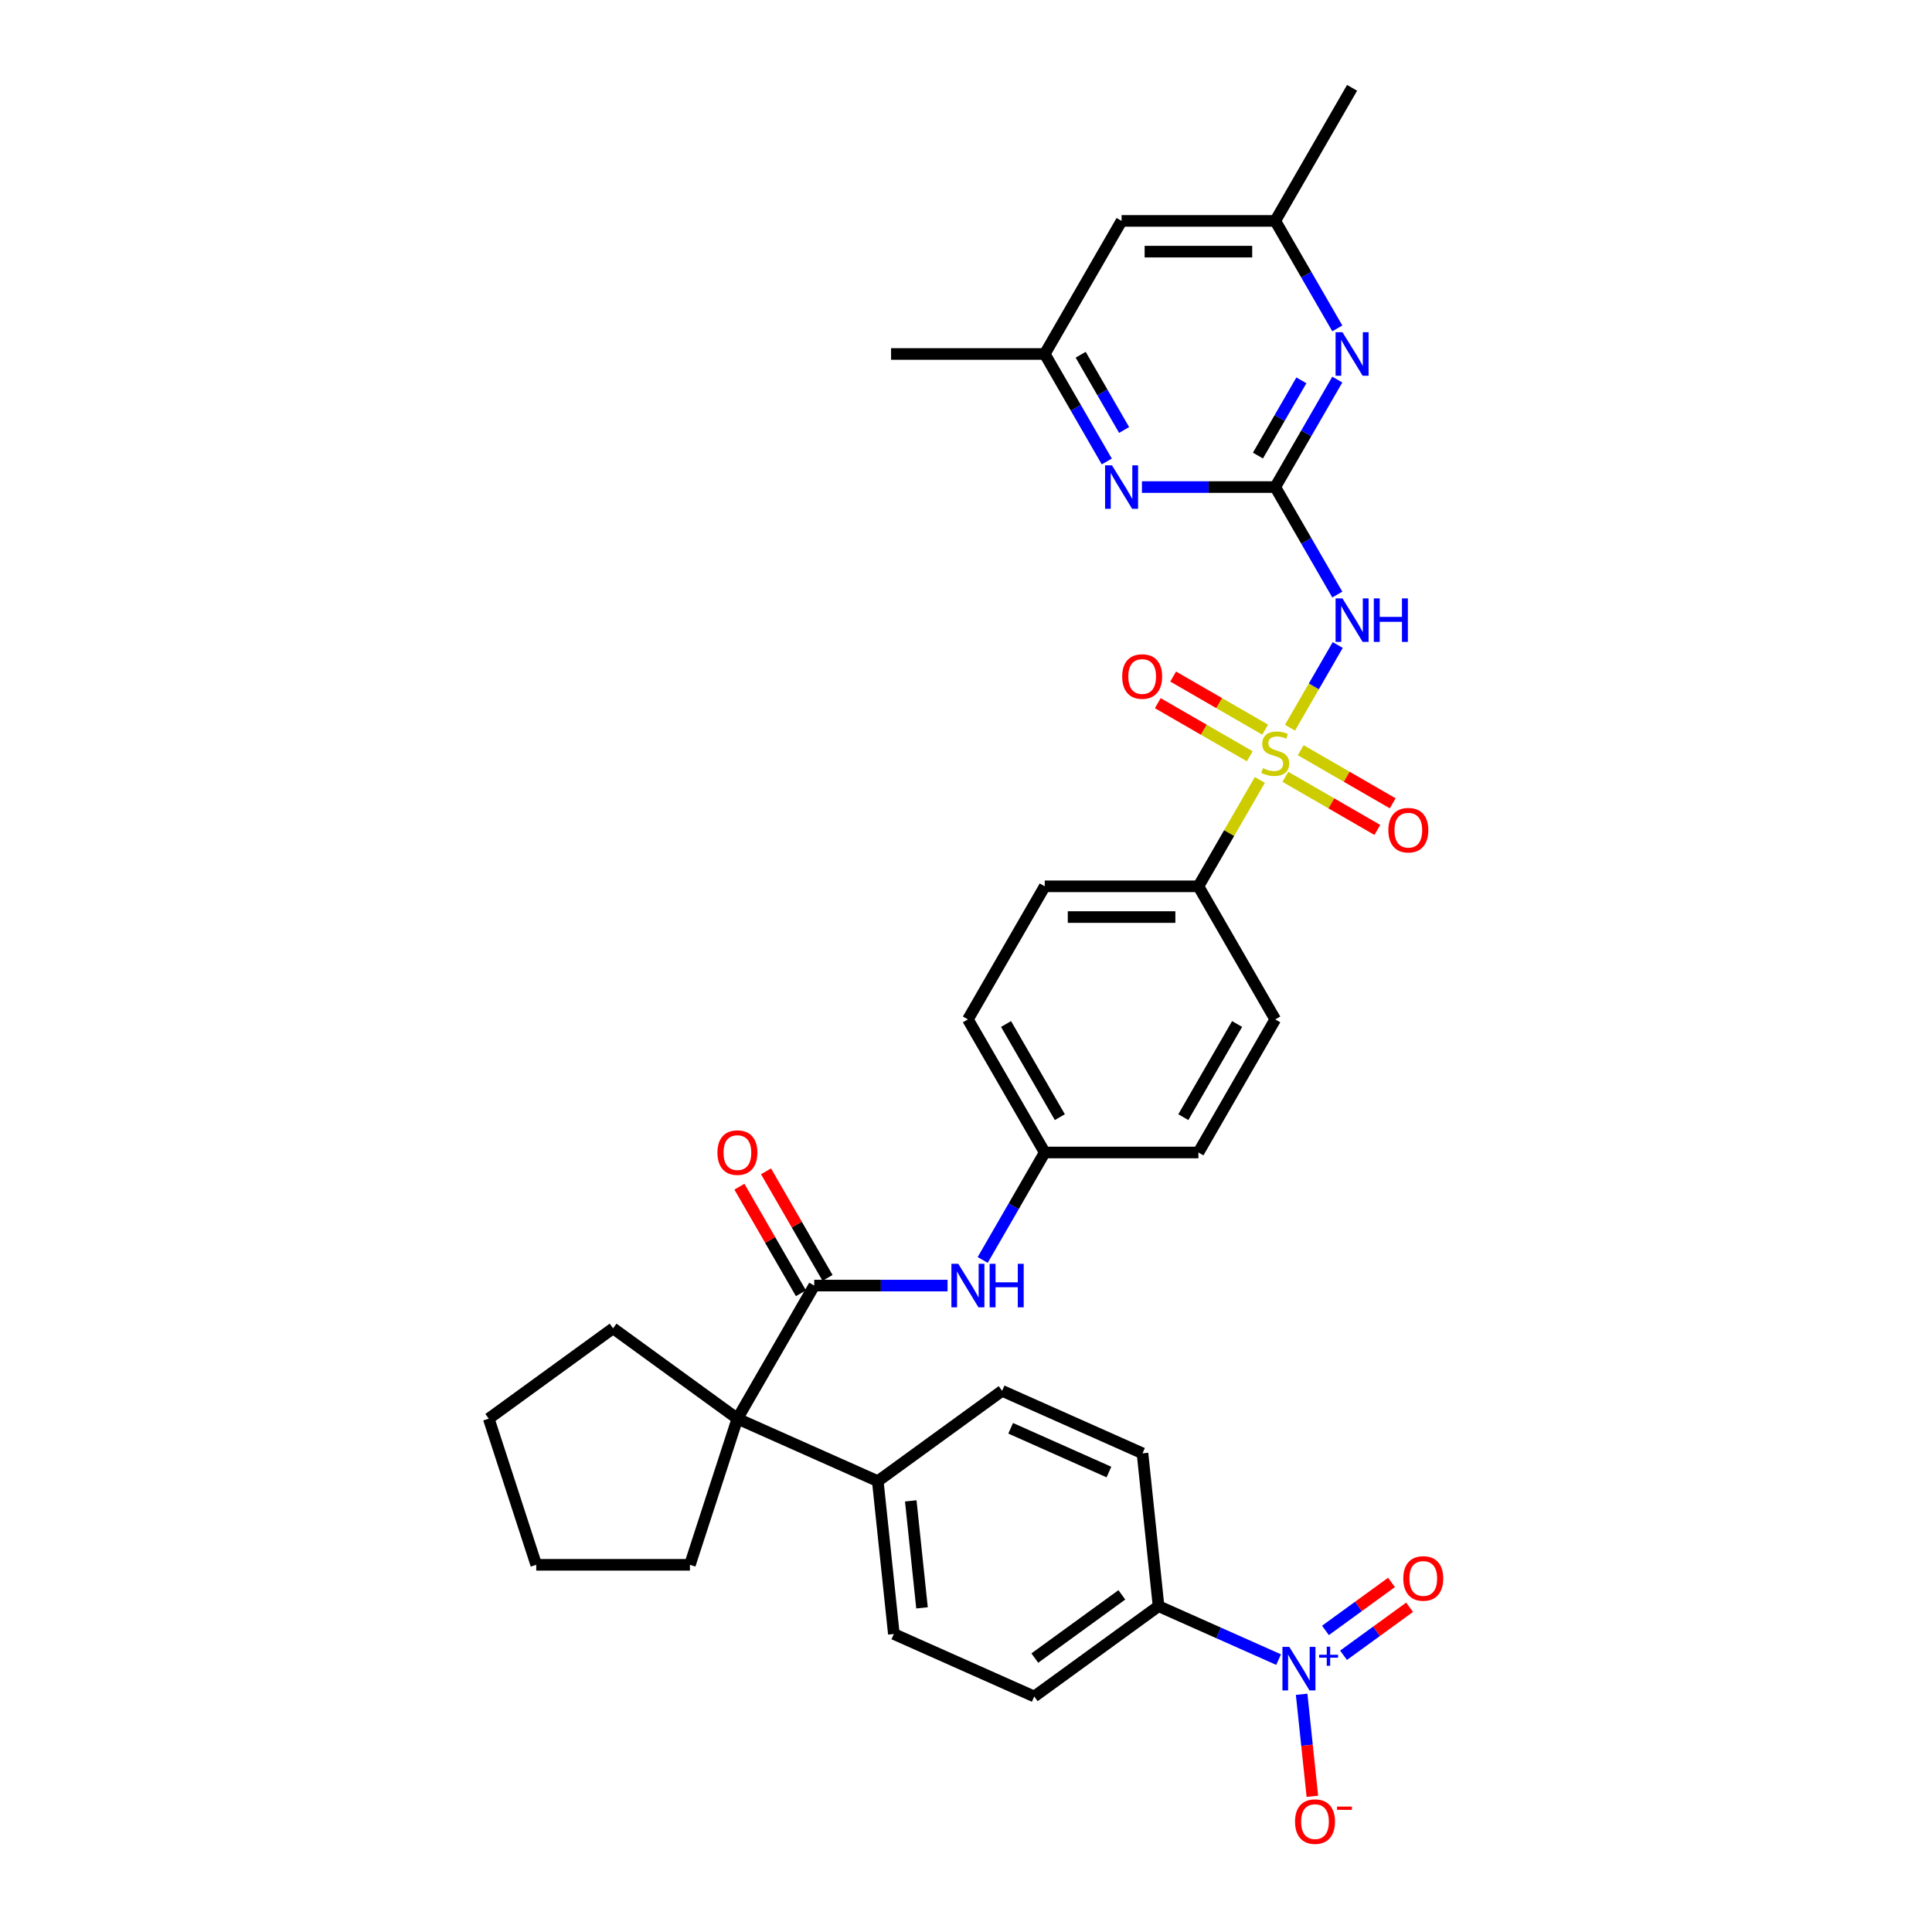 <?xml version='1.0' encoding='iso-8859-1'?>
<svg version='1.1' baseProfile='full'
              xmlns='http://www.w3.org/2000/svg'
                      xmlns:rdkit='http://www.rdkit.org/xml'
                      xmlns:xlink='http://www.w3.org/1999/xlink'
                  xml:space='preserve'
width='1000px' height='1000px' viewBox='0 0 1000 1000'>
<!-- END OF HEADER -->
<rect style='opacity:1.0;fill:#FFFFFF;stroke:none' width='1000' height='1000' x='0' y='0'> </rect>
<path class='bond-0' d='M 667.7,376.654 L 680.054,355.257' style='fill:none;fill-rule:evenodd;stroke:#CCCC00;stroke-width:6px;stroke-linecap:butt;stroke-linejoin:miter;stroke-opacity:1' />
<path class='bond-0' d='M 680.054,355.257 L 692.408,333.86' style='fill:none;fill-rule:evenodd;stroke:#0000FF;stroke-width:6px;stroke-linecap:butt;stroke-linejoin:miter;stroke-opacity:1' />
<path class='bond-7' d='M 652.087,403.698 L 636.192,431.228' style='fill:none;fill-rule:evenodd;stroke:#CCCC00;stroke-width:6px;stroke-linecap:butt;stroke-linejoin:miter;stroke-opacity:1' />
<path class='bond-7' d='M 636.192,431.228 L 620.298,458.758' style='fill:none;fill-rule:evenodd;stroke:#000000;stroke-width:6px;stroke-linecap:butt;stroke-linejoin:miter;stroke-opacity:1' />
<path class='bond-10' d='M 654.834,377.668 L 631.029,363.924' style='fill:none;fill-rule:evenodd;stroke:#CCCC00;stroke-width:6px;stroke-linecap:butt;stroke-linejoin:miter;stroke-opacity:1' />
<path class='bond-10' d='M 631.029,363.924 L 607.224,350.18' style='fill:none;fill-rule:evenodd;stroke:#FF0000;stroke-width:6px;stroke-linecap:butt;stroke-linejoin:miter;stroke-opacity:1' />
<path class='bond-10' d='M 646.88,391.444 L 623.075,377.7' style='fill:none;fill-rule:evenodd;stroke:#CCCC00;stroke-width:6px;stroke-linecap:butt;stroke-linejoin:miter;stroke-opacity:1' />
<path class='bond-10' d='M 623.075,377.7 L 599.27,363.957' style='fill:none;fill-rule:evenodd;stroke:#FF0000;stroke-width:6px;stroke-linecap:butt;stroke-linejoin:miter;stroke-opacity:1' />
<path class='bond-11' d='M 665.302,402.08 L 689.107,415.824' style='fill:none;fill-rule:evenodd;stroke:#CCCC00;stroke-width:6px;stroke-linecap:butt;stroke-linejoin:miter;stroke-opacity:1' />
<path class='bond-11' d='M 689.107,415.824 L 712.912,429.568' style='fill:none;fill-rule:evenodd;stroke:#FF0000;stroke-width:6px;stroke-linecap:butt;stroke-linejoin:miter;stroke-opacity:1' />
<path class='bond-11' d='M 673.256,388.303 L 697.061,402.047' style='fill:none;fill-rule:evenodd;stroke:#CCCC00;stroke-width:6px;stroke-linecap:butt;stroke-linejoin:miter;stroke-opacity:1' />
<path class='bond-11' d='M 697.061,402.047 L 720.866,415.791' style='fill:none;fill-rule:evenodd;stroke:#FF0000;stroke-width:6px;stroke-linecap:butt;stroke-linejoin:miter;stroke-opacity:1' />
<path class='bond-1' d='M 692.188,307.739 L 676.128,279.922' style='fill:none;fill-rule:evenodd;stroke:#0000FF;stroke-width:6px;stroke-linecap:butt;stroke-linejoin:miter;stroke-opacity:1' />
<path class='bond-1' d='M 676.128,279.922 L 660.068,252.106' style='fill:none;fill-rule:evenodd;stroke:#000000;stroke-width:6px;stroke-linecap:butt;stroke-linejoin:miter;stroke-opacity:1' />
<path class='bond-5' d='M 660.068,252.106 L 676.128,224.29' style='fill:none;fill-rule:evenodd;stroke:#000000;stroke-width:6px;stroke-linecap:butt;stroke-linejoin:miter;stroke-opacity:1' />
<path class='bond-5' d='M 676.128,224.29 L 692.188,196.474' style='fill:none;fill-rule:evenodd;stroke:#0000FF;stroke-width:6px;stroke-linecap:butt;stroke-linejoin:miter;stroke-opacity:1' />
<path class='bond-5' d='M 651.109,235.807 L 662.351,216.336' style='fill:none;fill-rule:evenodd;stroke:#000000;stroke-width:6px;stroke-linecap:butt;stroke-linejoin:miter;stroke-opacity:1' />
<path class='bond-5' d='M 662.351,216.336 L 673.593,196.865' style='fill:none;fill-rule:evenodd;stroke:#0000FF;stroke-width:6px;stroke-linecap:butt;stroke-linejoin:miter;stroke-opacity:1' />
<path class='bond-6' d='M 660.068,252.106 L 625.564,252.106' style='fill:none;fill-rule:evenodd;stroke:#000000;stroke-width:6px;stroke-linecap:butt;stroke-linejoin:miter;stroke-opacity:1' />
<path class='bond-6' d='M 625.564,252.106 L 591.059,252.106' style='fill:none;fill-rule:evenodd;stroke:#0000FF;stroke-width:6px;stroke-linecap:butt;stroke-linejoin:miter;stroke-opacity:1' />
<path class='bond-2' d='M 661.801,859.012 L 630.734,845.18' style='fill:none;fill-rule:evenodd;stroke:#0000FF;stroke-width:6px;stroke-linecap:butt;stroke-linejoin:miter;stroke-opacity:1' />
<path class='bond-2' d='M 630.734,845.18 L 599.668,831.349' style='fill:none;fill-rule:evenodd;stroke:#000000;stroke-width:6px;stroke-linecap:butt;stroke-linejoin:miter;stroke-opacity:1' />
<path class='bond-12' d='M 673.725,876.952 L 676.5,903.356' style='fill:none;fill-rule:evenodd;stroke:#0000FF;stroke-width:6px;stroke-linecap:butt;stroke-linejoin:miter;stroke-opacity:1' />
<path class='bond-12' d='M 676.5,903.356 L 679.275,929.76' style='fill:none;fill-rule:evenodd;stroke:#FF0000;stroke-width:6px;stroke-linecap:butt;stroke-linejoin:miter;stroke-opacity:1' />
<path class='bond-14' d='M 695.409,856.766 L 712.503,844.347' style='fill:none;fill-rule:evenodd;stroke:#0000FF;stroke-width:6px;stroke-linecap:butt;stroke-linejoin:miter;stroke-opacity:1' />
<path class='bond-14' d='M 712.503,844.347 L 729.596,831.927' style='fill:none;fill-rule:evenodd;stroke:#FF0000;stroke-width:6px;stroke-linecap:butt;stroke-linejoin:miter;stroke-opacity:1' />
<path class='bond-14' d='M 686.058,843.896 L 703.152,831.477' style='fill:none;fill-rule:evenodd;stroke:#0000FF;stroke-width:6px;stroke-linecap:butt;stroke-linejoin:miter;stroke-opacity:1' />
<path class='bond-14' d='M 703.152,831.477 L 720.246,819.058' style='fill:none;fill-rule:evenodd;stroke:#FF0000;stroke-width:6px;stroke-linecap:butt;stroke-linejoin:miter;stroke-opacity:1' />
<path class='bond-3' d='M 421.447,665.409 L 455.952,665.409' style='fill:none;fill-rule:evenodd;stroke:#000000;stroke-width:6px;stroke-linecap:butt;stroke-linejoin:miter;stroke-opacity:1' />
<path class='bond-3' d='M 455.952,665.409 L 490.457,665.409' style='fill:none;fill-rule:evenodd;stroke:#0000FF;stroke-width:6px;stroke-linecap:butt;stroke-linejoin:miter;stroke-opacity:1' />
<path class='bond-4' d='M 421.447,665.409 L 381.677,734.293' style='fill:none;fill-rule:evenodd;stroke:#000000;stroke-width:6px;stroke-linecap:butt;stroke-linejoin:miter;stroke-opacity:1' />
<path class='bond-17' d='M 428.336,661.432 L 412.414,633.855' style='fill:none;fill-rule:evenodd;stroke:#000000;stroke-width:6px;stroke-linecap:butt;stroke-linejoin:miter;stroke-opacity:1' />
<path class='bond-17' d='M 412.414,633.855 L 396.492,606.277' style='fill:none;fill-rule:evenodd;stroke:#FF0000;stroke-width:6px;stroke-linecap:butt;stroke-linejoin:miter;stroke-opacity:1' />
<path class='bond-17' d='M 414.559,669.386 L 398.637,641.809' style='fill:none;fill-rule:evenodd;stroke:#000000;stroke-width:6px;stroke-linecap:butt;stroke-linejoin:miter;stroke-opacity:1' />
<path class='bond-17' d='M 398.637,641.809 L 382.715,614.231' style='fill:none;fill-rule:evenodd;stroke:#FF0000;stroke-width:6px;stroke-linecap:butt;stroke-linejoin:miter;stroke-opacity:1' />
<path class='bond-13' d='M 381.677,734.293 L 454.341,766.645' style='fill:none;fill-rule:evenodd;stroke:#000000;stroke-width:6px;stroke-linecap:butt;stroke-linejoin:miter;stroke-opacity:1' />
<path class='bond-28' d='M 381.677,734.293 L 357.098,809.94' style='fill:none;fill-rule:evenodd;stroke:#000000;stroke-width:6px;stroke-linecap:butt;stroke-linejoin:miter;stroke-opacity:1' />
<path class='bond-29' d='M 381.677,734.293 L 317.328,687.541' style='fill:none;fill-rule:evenodd;stroke:#000000;stroke-width:6px;stroke-linecap:butt;stroke-linejoin:miter;stroke-opacity:1' />
<path class='bond-16' d='M 692.188,169.971 L 676.128,142.155' style='fill:none;fill-rule:evenodd;stroke:#0000FF;stroke-width:6px;stroke-linecap:butt;stroke-linejoin:miter;stroke-opacity:1' />
<path class='bond-16' d='M 676.128,142.155 L 660.068,114.338' style='fill:none;fill-rule:evenodd;stroke:#000000;stroke-width:6px;stroke-linecap:butt;stroke-linejoin:miter;stroke-opacity:1' />
<path class='bond-15' d='M 572.877,238.855 L 556.818,211.038' style='fill:none;fill-rule:evenodd;stroke:#0000FF;stroke-width:6px;stroke-linecap:butt;stroke-linejoin:miter;stroke-opacity:1' />
<path class='bond-15' d='M 556.818,211.038 L 540.758,183.222' style='fill:none;fill-rule:evenodd;stroke:#000000;stroke-width:6px;stroke-linecap:butt;stroke-linejoin:miter;stroke-opacity:1' />
<path class='bond-15' d='M 581.836,222.556 L 570.594,203.084' style='fill:none;fill-rule:evenodd;stroke:#0000FF;stroke-width:6px;stroke-linecap:butt;stroke-linejoin:miter;stroke-opacity:1' />
<path class='bond-15' d='M 570.594,203.084 L 559.352,183.613' style='fill:none;fill-rule:evenodd;stroke:#000000;stroke-width:6px;stroke-linecap:butt;stroke-linejoin:miter;stroke-opacity:1' />
<path class='bond-23' d='M 620.298,458.758 L 540.758,458.758' style='fill:none;fill-rule:evenodd;stroke:#000000;stroke-width:6px;stroke-linecap:butt;stroke-linejoin:miter;stroke-opacity:1' />
<path class='bond-23' d='M 608.367,474.666 L 552.689,474.666' style='fill:none;fill-rule:evenodd;stroke:#000000;stroke-width:6px;stroke-linecap:butt;stroke-linejoin:miter;stroke-opacity:1' />
<path class='bond-24' d='M 620.298,458.758 L 660.068,527.642' style='fill:none;fill-rule:evenodd;stroke:#000000;stroke-width:6px;stroke-linecap:butt;stroke-linejoin:miter;stroke-opacity:1' />
<path class='bond-8' d='M 508.638,652.158 L 524.698,624.342' style='fill:none;fill-rule:evenodd;stroke:#0000FF;stroke-width:6px;stroke-linecap:butt;stroke-linejoin:miter;stroke-opacity:1' />
<path class='bond-8' d='M 524.698,624.342 L 540.758,596.525' style='fill:none;fill-rule:evenodd;stroke:#000000;stroke-width:6px;stroke-linecap:butt;stroke-linejoin:miter;stroke-opacity:1' />
<path class='bond-9' d='M 599.668,831.349 L 535.319,878.101' style='fill:none;fill-rule:evenodd;stroke:#000000;stroke-width:6px;stroke-linecap:butt;stroke-linejoin:miter;stroke-opacity:1' />
<path class='bond-9' d='M 580.665,825.492 L 535.621,858.219' style='fill:none;fill-rule:evenodd;stroke:#000000;stroke-width:6px;stroke-linecap:butt;stroke-linejoin:miter;stroke-opacity:1' />
<path class='bond-37' d='M 599.668,831.349 L 591.354,752.244' style='fill:none;fill-rule:evenodd;stroke:#000000;stroke-width:6px;stroke-linecap:butt;stroke-linejoin:miter;stroke-opacity:1' />
<path class='bond-21' d='M 454.341,766.645 L 518.69,719.892' style='fill:none;fill-rule:evenodd;stroke:#000000;stroke-width:6px;stroke-linecap:butt;stroke-linejoin:miter;stroke-opacity:1' />
<path class='bond-22' d='M 454.341,766.645 L 462.655,845.75' style='fill:none;fill-rule:evenodd;stroke:#000000;stroke-width:6px;stroke-linecap:butt;stroke-linejoin:miter;stroke-opacity:1' />
<path class='bond-22' d='M 471.409,776.848 L 477.229,832.221' style='fill:none;fill-rule:evenodd;stroke:#000000;stroke-width:6px;stroke-linecap:butt;stroke-linejoin:miter;stroke-opacity:1' />
<path class='bond-18' d='M 540.758,183.222 L 580.528,114.338' style='fill:none;fill-rule:evenodd;stroke:#000000;stroke-width:6px;stroke-linecap:butt;stroke-linejoin:miter;stroke-opacity:1' />
<path class='bond-30' d='M 540.758,183.222 L 461.218,183.222' style='fill:none;fill-rule:evenodd;stroke:#000000;stroke-width:6px;stroke-linecap:butt;stroke-linejoin:miter;stroke-opacity:1' />
<path class='bond-31' d='M 660.068,114.338 L 699.838,45.455' style='fill:none;fill-rule:evenodd;stroke:#000000;stroke-width:6px;stroke-linecap:butt;stroke-linejoin:miter;stroke-opacity:1' />
<path class='bond-35' d='M 660.068,114.338 L 580.528,114.338' style='fill:none;fill-rule:evenodd;stroke:#000000;stroke-width:6px;stroke-linecap:butt;stroke-linejoin:miter;stroke-opacity:1' />
<path class='bond-35' d='M 648.137,130.246 L 592.459,130.246' style='fill:none;fill-rule:evenodd;stroke:#000000;stroke-width:6px;stroke-linecap:butt;stroke-linejoin:miter;stroke-opacity:1' />
<path class='bond-19' d='M 535.319,878.101 L 462.655,845.75' style='fill:none;fill-rule:evenodd;stroke:#000000;stroke-width:6px;stroke-linecap:butt;stroke-linejoin:miter;stroke-opacity:1' />
<path class='bond-20' d='M 591.354,752.244 L 518.69,719.892' style='fill:none;fill-rule:evenodd;stroke:#000000;stroke-width:6px;stroke-linecap:butt;stroke-linejoin:miter;stroke-opacity:1' />
<path class='bond-20' d='M 573.984,761.924 L 523.12,739.278' style='fill:none;fill-rule:evenodd;stroke:#000000;stroke-width:6px;stroke-linecap:butt;stroke-linejoin:miter;stroke-opacity:1' />
<path class='bond-26' d='M 540.758,458.758 L 500.988,527.642' style='fill:none;fill-rule:evenodd;stroke:#000000;stroke-width:6px;stroke-linecap:butt;stroke-linejoin:miter;stroke-opacity:1' />
<path class='bond-27' d='M 660.068,527.642 L 620.298,596.525' style='fill:none;fill-rule:evenodd;stroke:#000000;stroke-width:6px;stroke-linecap:butt;stroke-linejoin:miter;stroke-opacity:1' />
<path class='bond-27' d='M 640.326,530.02 L 612.487,578.239' style='fill:none;fill-rule:evenodd;stroke:#000000;stroke-width:6px;stroke-linecap:butt;stroke-linejoin:miter;stroke-opacity:1' />
<path class='bond-25' d='M 540.758,596.525 L 620.298,596.525' style='fill:none;fill-rule:evenodd;stroke:#000000;stroke-width:6px;stroke-linecap:butt;stroke-linejoin:miter;stroke-opacity:1' />
<path class='bond-34' d='M 540.758,596.525 L 500.988,527.642' style='fill:none;fill-rule:evenodd;stroke:#000000;stroke-width:6px;stroke-linecap:butt;stroke-linejoin:miter;stroke-opacity:1' />
<path class='bond-34' d='M 548.569,578.239 L 520.73,530.02' style='fill:none;fill-rule:evenodd;stroke:#000000;stroke-width:6px;stroke-linecap:butt;stroke-linejoin:miter;stroke-opacity:1' />
<path class='bond-33' d='M 357.098,809.94 L 277.558,809.94' style='fill:none;fill-rule:evenodd;stroke:#000000;stroke-width:6px;stroke-linecap:butt;stroke-linejoin:miter;stroke-opacity:1' />
<path class='bond-32' d='M 317.328,687.541 L 252.979,734.293' style='fill:none;fill-rule:evenodd;stroke:#000000;stroke-width:6px;stroke-linecap:butt;stroke-linejoin:miter;stroke-opacity:1' />
<path class='bond-36' d='M 252.979,734.293 L 277.558,809.94' style='fill:none;fill-rule:evenodd;stroke:#000000;stroke-width:6px;stroke-linecap:butt;stroke-linejoin:miter;stroke-opacity:1' />
<path  class='atom-0' d='M 653.705 397.605
Q 653.959 397.701, 655.009 398.146
Q 656.059 398.591, 657.205 398.878
Q 658.382 399.132, 659.527 399.132
Q 661.659 399.132, 662.9 398.114
Q 664.141 397.064, 664.141 395.251
Q 664.141 394.01, 663.504 393.246
Q 662.9 392.483, 661.945 392.069
Q 660.991 391.656, 659.4 391.178
Q 657.396 390.574, 656.187 390.001
Q 655.009 389.428, 654.15 388.219
Q 653.323 387.01, 653.323 384.974
Q 653.323 382.143, 655.232 380.393
Q 657.173 378.643, 660.991 378.643
Q 663.6 378.643, 666.559 379.884
L 665.827 382.333
Q 663.122 381.22, 661.086 381.22
Q 658.891 381.22, 657.682 382.143
Q 656.473 383.033, 656.505 384.592
Q 656.505 385.801, 657.109 386.533
Q 657.746 387.265, 658.636 387.679
Q 659.559 388.092, 661.086 388.569
Q 663.122 389.206, 664.332 389.842
Q 665.541 390.478, 666.4 391.783
Q 667.29 393.055, 667.29 395.251
Q 667.29 398.369, 665.191 400.055
Q 663.122 401.709, 659.655 401.709
Q 657.65 401.709, 656.123 401.264
Q 654.628 400.85, 652.846 400.119
L 653.705 397.605
' fill='#CCCC00'/>
<path  class='atom-1' d='M 694.859 309.727
L 702.24 321.658
Q 702.972 322.835, 704.149 324.967
Q 705.327 327.099, 705.39 327.226
L 705.39 309.727
L 708.381 309.727
L 708.381 332.253
L 705.295 332.253
L 697.373 319.208
Q 696.45 317.681, 695.464 315.931
Q 694.509 314.181, 694.223 313.64
L 694.223 332.253
L 691.296 332.253
L 691.296 309.727
L 694.859 309.727
' fill='#0000FF'/>
<path  class='atom-1' d='M 711.085 309.727
L 714.14 309.727
L 714.14 319.304
L 725.657 319.304
L 725.657 309.727
L 728.711 309.727
L 728.711 332.253
L 725.657 332.253
L 725.657 321.849
L 714.14 321.849
L 714.14 332.253
L 711.085 332.253
L 711.085 309.727
' fill='#0000FF'/>
<path  class='atom-3' d='M 667.353 852.438
L 674.734 864.369
Q 675.466 865.546, 676.643 867.678
Q 677.82 869.81, 677.884 869.937
L 677.884 852.438
L 680.874 852.438
L 680.874 874.964
L 677.788 874.964
L 669.866 861.919
Q 668.943 860.392, 667.957 858.642
Q 667.003 856.892, 666.716 856.351
L 666.716 874.964
L 663.789 874.964
L 663.789 852.438
L 667.353 852.438
' fill='#0000FF'/>
<path  class='atom-3' d='M 682.764 856.498
L 686.733 856.498
L 686.733 852.32
L 688.497 852.32
L 688.497 856.498
L 692.571 856.498
L 692.571 858.01
L 688.497 858.01
L 688.497 862.21
L 686.733 862.21
L 686.733 858.01
L 682.764 858.01
L 682.764 856.498
' fill='#0000FF'/>
<path  class='atom-6' d='M 694.859 171.959
L 702.24 183.89
Q 702.972 185.068, 704.149 187.199
Q 705.327 189.331, 705.39 189.458
L 705.39 171.959
L 708.381 171.959
L 708.381 194.485
L 705.295 194.485
L 697.373 181.441
Q 696.45 179.913, 695.464 178.164
Q 694.509 176.414, 694.223 175.873
L 694.223 194.485
L 691.296 194.485
L 691.296 171.959
L 694.859 171.959
' fill='#0000FF'/>
<path  class='atom-7' d='M 575.549 240.843
L 582.93 252.774
Q 583.662 253.951, 584.839 256.083
Q 586.016 258.215, 586.08 258.342
L 586.08 240.843
L 589.071 240.843
L 589.071 263.369
L 585.984 263.369
L 578.062 250.324
Q 577.14 248.797, 576.153 247.047
Q 575.199 245.297, 574.912 244.757
L 574.912 263.369
L 571.985 263.369
L 571.985 240.843
L 575.549 240.843
' fill='#0000FF'/>
<path  class='atom-9' d='M 496.008 654.146
L 503.39 666.077
Q 504.122 667.255, 505.299 669.386
Q 506.476 671.518, 506.54 671.645
L 506.54 654.146
L 509.53 654.146
L 509.53 676.672
L 506.444 676.672
L 498.522 663.628
Q 497.599 662.1, 496.613 660.351
Q 495.659 658.601, 495.372 658.06
L 495.372 676.672
L 492.445 676.672
L 492.445 654.146
L 496.008 654.146
' fill='#0000FF'/>
<path  class='atom-9' d='M 512.235 654.146
L 515.289 654.146
L 515.289 663.723
L 526.806 663.723
L 526.806 654.146
L 529.861 654.146
L 529.861 676.672
L 526.806 676.672
L 526.806 666.268
L 515.289 666.268
L 515.289 676.672
L 512.235 676.672
L 512.235 654.146
' fill='#0000FF'/>
<path  class='atom-11' d='M 580.844 350.167
Q 580.844 344.759, 583.517 341.736
Q 586.189 338.714, 591.184 338.714
Q 596.179 338.714, 598.852 341.736
Q 601.525 344.759, 601.525 350.167
Q 601.525 355.64, 598.82 358.758
Q 596.116 361.844, 591.184 361.844
Q 586.221 361.844, 583.517 358.758
Q 580.844 355.672, 580.844 350.167
M 591.184 359.299
Q 594.62 359.299, 596.466 357.008
Q 598.343 354.685, 598.343 350.167
Q 598.343 345.745, 596.466 343.518
Q 594.62 341.259, 591.184 341.259
Q 587.748 341.259, 585.871 343.486
Q 584.026 345.713, 584.026 350.167
Q 584.026 354.717, 585.871 357.008
Q 587.748 359.299, 591.184 359.299
' fill='#FF0000'/>
<path  class='atom-12' d='M 718.612 429.708
Q 718.612 424.299, 721.284 421.276
Q 723.957 418.254, 728.952 418.254
Q 733.947 418.254, 736.62 421.276
Q 739.292 424.299, 739.292 429.708
Q 739.292 435.18, 736.588 438.298
Q 733.884 441.384, 728.952 441.384
Q 723.989 441.384, 721.284 438.298
Q 718.612 435.212, 718.612 429.708
M 728.952 438.839
Q 732.388 438.839, 734.233 436.548
Q 736.111 434.225, 736.111 429.708
Q 736.111 425.285, 734.233 423.058
Q 732.388 420.799, 728.952 420.799
Q 725.516 420.799, 723.639 423.026
Q 721.793 425.253, 721.793 429.708
Q 721.793 434.257, 723.639 436.548
Q 725.516 438.839, 728.952 438.839
' fill='#FF0000'/>
<path  class='atom-13' d='M 670.306 942.869
Q 670.306 937.46, 672.978 934.438
Q 675.651 931.415, 680.646 931.415
Q 685.641 931.415, 688.314 934.438
Q 690.986 937.46, 690.986 942.869
Q 690.986 948.341, 688.282 951.459
Q 685.578 954.545, 680.646 954.545
Q 675.683 954.545, 672.978 951.459
Q 670.306 948.373, 670.306 942.869
M 680.646 952
Q 684.082 952, 685.927 949.709
Q 687.805 947.387, 687.805 942.869
Q 687.805 938.447, 685.927 936.219
Q 684.082 933.96, 680.646 933.96
Q 677.21 933.96, 675.333 936.188
Q 673.487 938.415, 673.487 942.869
Q 673.487 947.419, 675.333 949.709
Q 677.21 952, 680.646 952
' fill='#FF0000'/>
<path  class='atom-13' d='M 692.036 935.092
L 699.743 935.092
L 699.743 936.772
L 692.036 936.772
L 692.036 935.092
' fill='#FF0000'/>
<path  class='atom-15' d='M 726.341 817.012
Q 726.341 811.603, 729.014 808.581
Q 731.686 805.558, 736.681 805.558
Q 741.676 805.558, 744.349 808.581
Q 747.021 811.603, 747.021 817.012
Q 747.021 822.484, 744.317 825.602
Q 741.613 828.688, 736.681 828.688
Q 731.718 828.688, 729.014 825.602
Q 726.341 822.516, 726.341 817.012
M 736.681 826.143
Q 740.117 826.143, 741.963 823.852
Q 743.84 821.53, 743.84 817.012
Q 743.84 812.589, 741.963 810.362
Q 740.117 808.103, 736.681 808.103
Q 733.245 808.103, 731.368 810.331
Q 729.523 812.558, 729.523 817.012
Q 729.523 821.562, 731.368 823.852
Q 733.245 826.143, 736.681 826.143
' fill='#FF0000'/>
<path  class='atom-18' d='M 371.337 596.589
Q 371.337 591.18, 374.01 588.158
Q 376.682 585.135, 381.677 585.135
Q 386.672 585.135, 389.345 588.158
Q 392.018 591.18, 392.018 596.589
Q 392.018 602.061, 389.313 605.179
Q 386.609 608.266, 381.677 608.266
Q 376.714 608.266, 374.01 605.179
Q 371.337 602.093, 371.337 596.589
M 381.677 605.72
Q 385.113 605.72, 386.959 603.429
Q 388.836 601.107, 388.836 596.589
Q 388.836 592.167, 386.959 589.939
Q 385.113 587.681, 381.677 587.681
Q 378.241 587.681, 376.364 589.908
Q 374.519 592.135, 374.519 596.589
Q 374.519 601.139, 376.364 603.429
Q 378.241 605.72, 381.677 605.72
' fill='#FF0000'/>
</svg>

